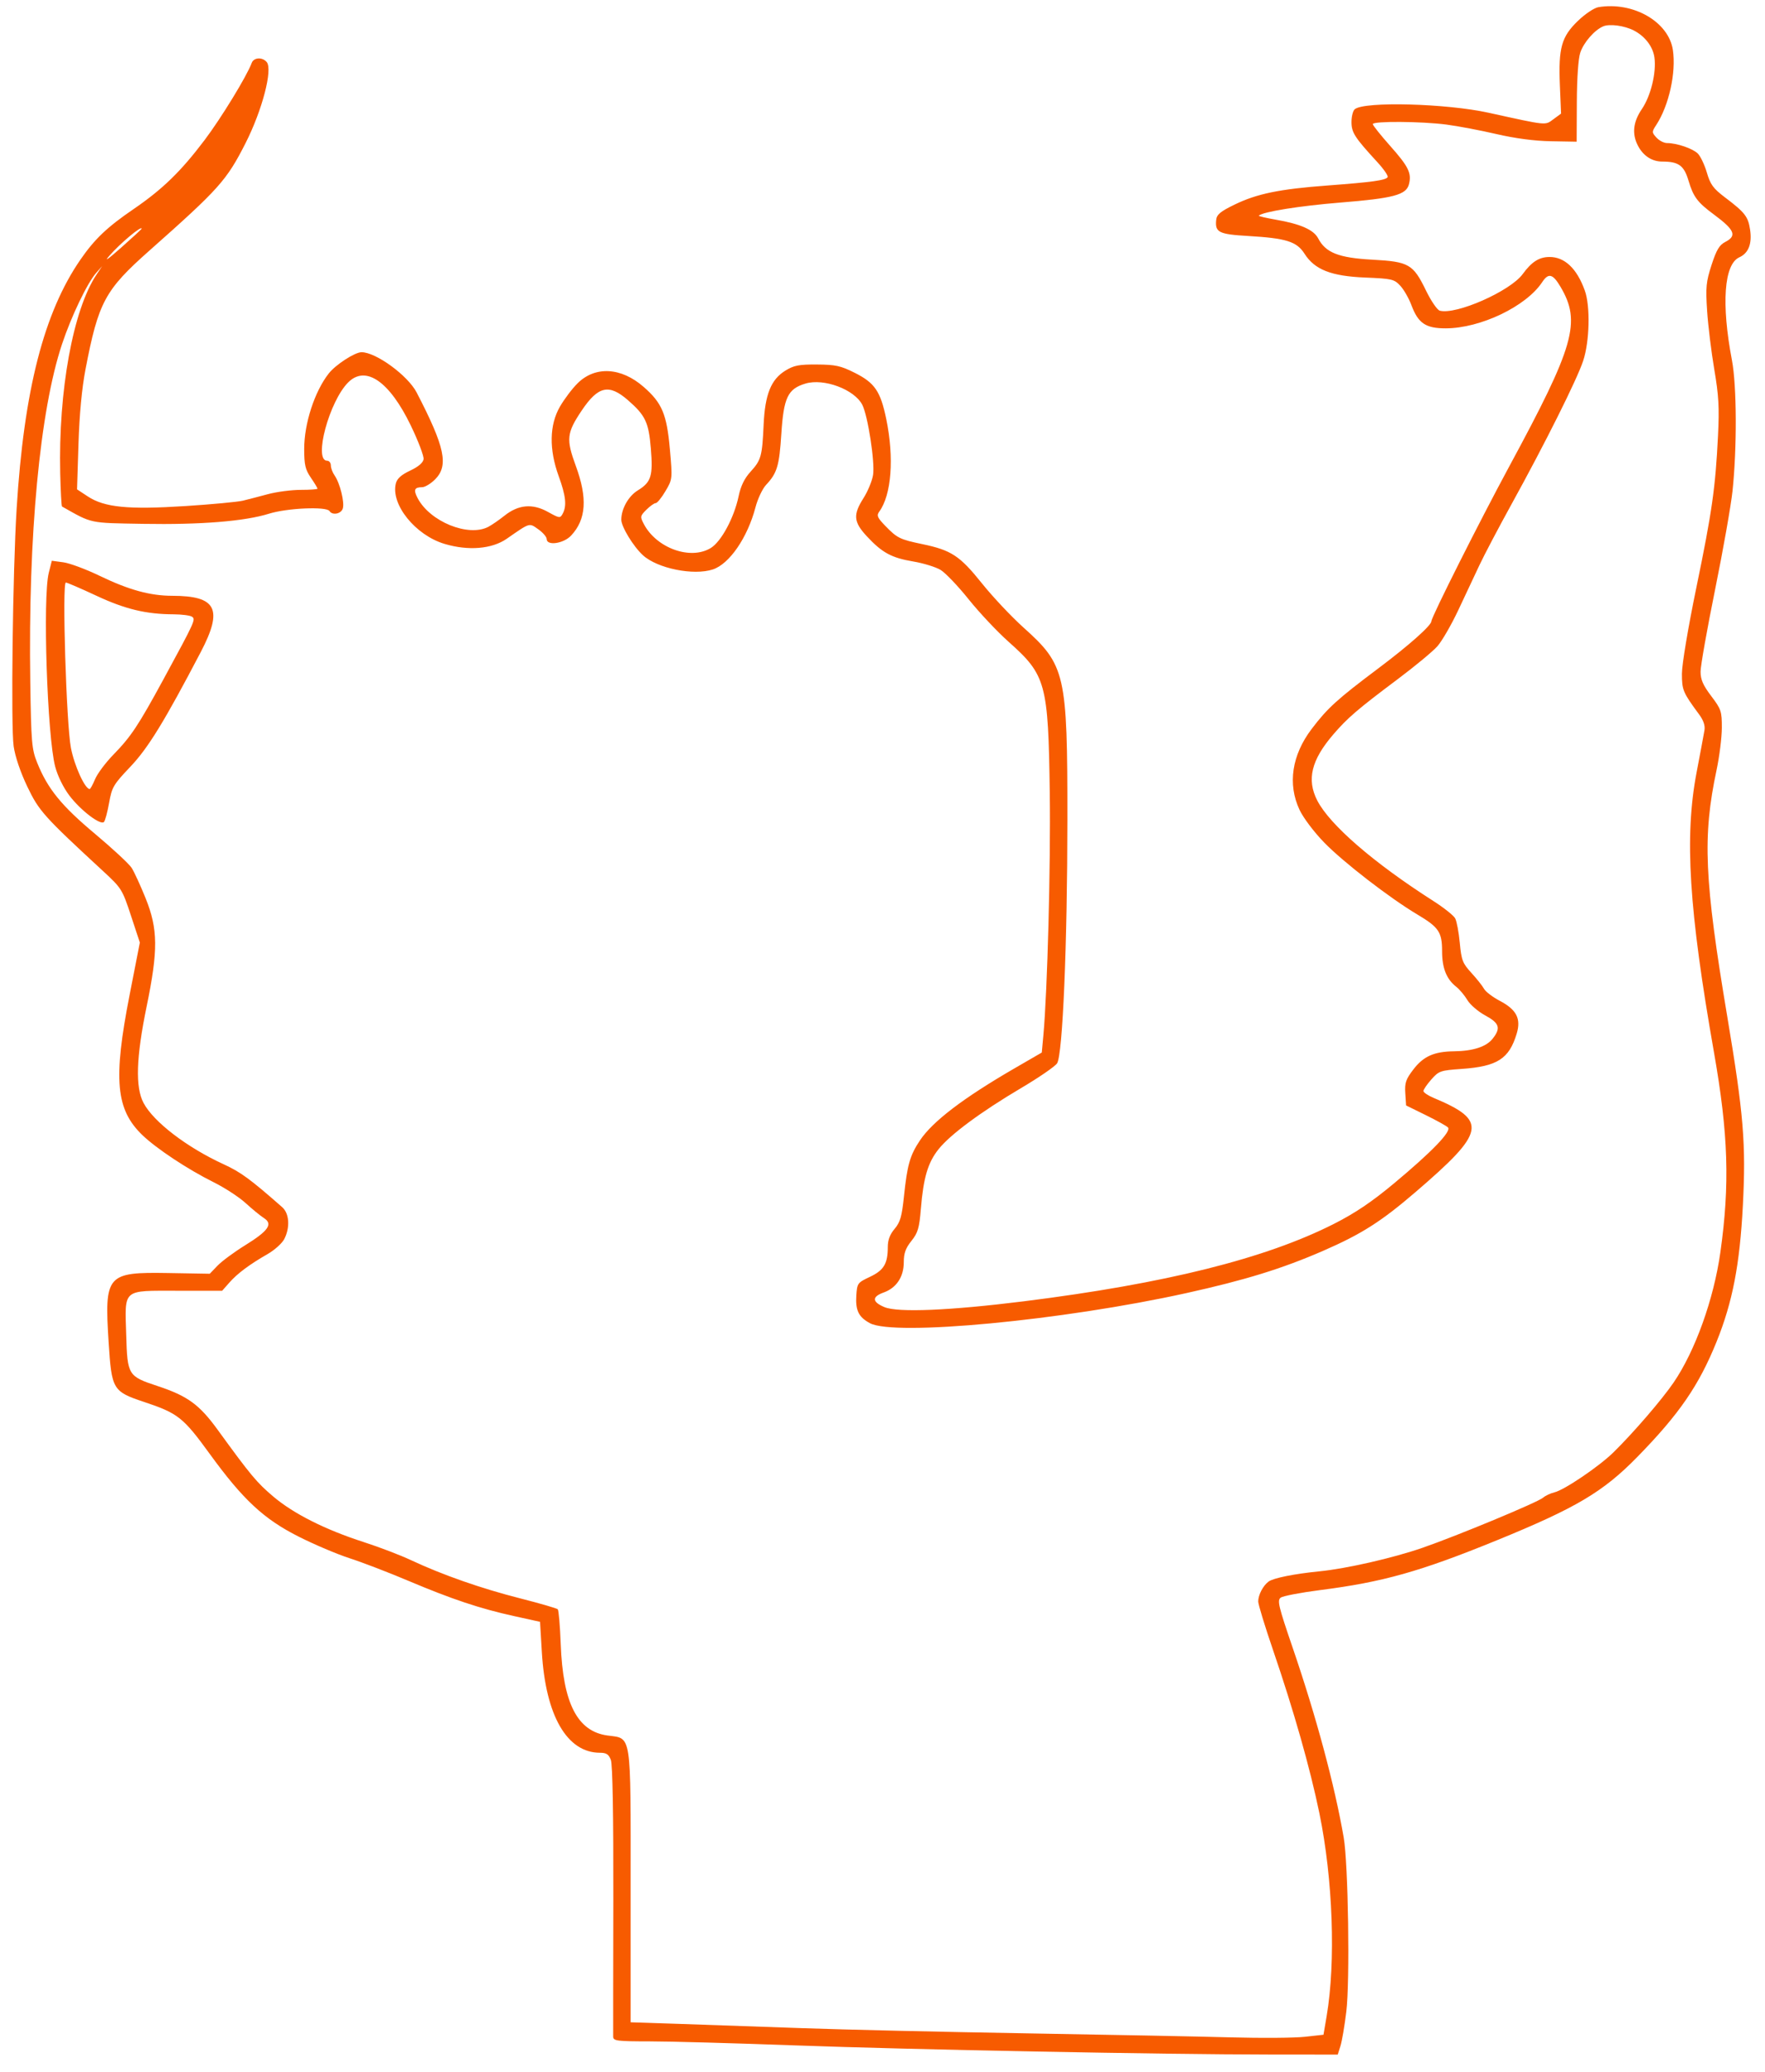 <svg width="69" height="81" viewBox="0 0 69 81" fill="none" xmlns="http://www.w3.org/2000/svg">
<path fill-rule="evenodd" clip-rule="evenodd" d="M62.488 0.28C62.324 0.307 61.969 0.544 61.69 0.813C61.043 1.435 60.921 1.869 60.981 3.335L61.027 4.442L60.726 4.663C60.395 4.906 60.514 4.918 58.199 4.409C56.542 4.044 53.343 3.958 52.964 4.269C52.892 4.327 52.834 4.553 52.834 4.769C52.834 5.181 52.957 5.373 53.85 6.344C54.099 6.615 54.278 6.877 54.248 6.926C54.171 7.048 53.65 7.121 51.899 7.252C50.018 7.392 49.137 7.574 48.26 8.001C47.712 8.267 47.567 8.388 47.546 8.594C47.495 9.084 47.643 9.159 48.793 9.226C50.281 9.313 50.695 9.443 50.997 9.918C51.394 10.543 52.04 10.797 53.372 10.851C54.413 10.894 54.504 10.915 54.74 11.169C54.88 11.318 55.078 11.664 55.18 11.937C55.444 12.641 55.737 12.838 56.52 12.837C57.878 12.834 59.664 11.979 60.29 11.03C60.535 10.659 60.704 10.702 61.007 11.215C61.818 12.591 61.553 13.52 58.995 18.248C57.845 20.375 55.959 24.125 55.959 24.285C55.959 24.451 55.088 25.226 53.876 26.136C52.274 27.339 51.902 27.677 51.28 28.495C50.502 29.519 50.331 30.653 50.803 31.66C50.949 31.972 51.369 32.529 51.765 32.937C52.512 33.706 54.333 35.113 55.411 35.754C56.248 36.252 56.376 36.442 56.376 37.19C56.376 37.846 56.548 38.279 56.926 38.576C57.059 38.681 57.256 38.915 57.364 39.097C57.471 39.278 57.785 39.549 58.061 39.698C58.621 40.001 58.682 40.194 58.35 40.612C58.104 40.923 57.586 41.092 56.845 41.101C56.064 41.111 55.649 41.295 55.255 41.809C54.958 42.197 54.912 42.334 54.938 42.74L54.969 43.218L55.733 43.594C56.154 43.8 56.546 44.018 56.605 44.077C56.755 44.225 55.982 45.027 54.498 46.264C53.626 46.99 52.983 47.424 52.154 47.845C49.474 49.206 45.564 50.182 40.02 50.876C37.128 51.237 35.099 51.322 34.577 51.103C34.089 50.899 34.079 50.698 34.548 50.53C35.045 50.351 35.332 49.919 35.332 49.349C35.332 48.997 35.403 48.799 35.63 48.515C35.885 48.196 35.938 48.015 36 47.261C36.1 46.039 36.274 45.452 36.692 44.928C37.151 44.354 38.343 43.471 39.929 42.532C40.617 42.125 41.245 41.693 41.325 41.572C41.544 41.24 41.726 36.924 41.728 32.039C41.73 26.336 41.654 26.007 40.012 24.534C39.539 24.109 38.806 23.33 38.383 22.802C37.523 21.728 37.191 21.51 36.057 21.273C35.175 21.089 35.074 21.038 34.605 20.555C34.297 20.236 34.263 20.154 34.373 20.003C34.852 19.346 34.961 17.901 34.646 16.379C34.423 15.3 34.198 14.969 33.42 14.578C32.867 14.3 32.666 14.256 31.94 14.251C31.234 14.246 31.038 14.284 30.703 14.49C30.142 14.835 29.908 15.415 29.853 16.599C29.796 17.841 29.756 17.986 29.344 18.439C29.103 18.703 28.959 18.998 28.876 19.397C28.7 20.238 28.199 21.171 27.788 21.424C26.994 21.911 25.661 21.431 25.166 20.481C25.021 20.202 25.027 20.169 25.271 19.927C25.413 19.785 25.577 19.669 25.635 19.669C25.692 19.669 25.863 19.459 26.015 19.201C26.29 18.735 26.291 18.727 26.188 17.564C26.066 16.192 25.883 15.756 25.165 15.128C24.284 14.357 23.267 14.302 22.578 14.987C22.367 15.196 22.057 15.607 21.888 15.901C21.477 16.615 21.46 17.566 21.841 18.615C22.121 19.385 22.163 19.777 21.998 20.083C21.898 20.268 21.873 20.265 21.418 20.012C20.817 19.678 20.267 19.727 19.721 20.162C19.512 20.328 19.23 20.523 19.094 20.595C18.313 21.007 16.805 20.395 16.324 19.47C16.157 19.149 16.2 19.048 16.502 19.048C16.611 19.048 16.838 18.912 17.005 18.746C17.549 18.205 17.397 17.483 16.288 15.344C15.944 14.68 14.697 13.769 14.133 13.77C13.873 13.77 13.12 14.258 12.852 14.601C12.299 15.305 11.892 16.555 11.892 17.55C11.892 18.174 11.935 18.357 12.153 18.676C12.296 18.886 12.413 19.079 12.413 19.105C12.413 19.131 12.118 19.152 11.758 19.152C11.398 19.152 10.823 19.227 10.482 19.318C10.14 19.41 9.697 19.525 9.496 19.574C9.296 19.623 8.284 19.718 7.247 19.785C5.007 19.929 4.085 19.838 3.431 19.408L3.012 19.132L3.068 17.356C3.104 16.203 3.2 15.181 3.342 14.442C3.846 11.813 4.1 11.34 5.838 9.8C8.571 7.377 8.858 7.056 9.601 5.593C10.252 4.309 10.668 2.716 10.427 2.427C10.257 2.223 9.92 2.243 9.84 2.461C9.653 2.97 8.645 4.62 7.995 5.48C7.071 6.704 6.353 7.401 5.218 8.177C4.191 8.878 3.701 9.345 3.147 10.147C1.717 12.216 0.937 15.258 0.651 19.876C0.498 22.335 0.422 28.404 0.534 29.177C0.591 29.577 0.801 30.195 1.067 30.752C1.524 31.707 1.71 31.914 4.037 34.063C4.751 34.722 4.781 34.771 5.119 35.795L5.467 36.85L5.067 38.895C4.419 42.207 4.526 43.38 5.57 44.381C6.124 44.912 7.342 45.718 8.35 46.219C8.78 46.432 9.343 46.799 9.601 47.034C9.858 47.27 10.181 47.534 10.319 47.622C10.68 47.855 10.495 48.121 9.572 48.692C9.154 48.951 8.675 49.305 8.506 49.48L8.2 49.798L6.574 49.77C4.167 49.73 4.079 49.831 4.247 52.478C4.364 54.328 4.408 54.401 5.63 54.809C6.957 55.251 7.161 55.412 8.192 56.831C9.5 58.633 10.311 59.388 11.681 60.078C12.284 60.383 13.176 60.761 13.663 60.919C14.15 61.076 15.182 61.472 15.955 61.799C17.668 62.523 18.768 62.89 20.1 63.183L21.112 63.406L21.183 64.594C21.331 67.079 22.167 68.525 23.455 68.525C23.705 68.525 23.797 68.585 23.88 68.804C23.949 68.982 23.983 70.954 23.977 74.264C23.971 77.114 23.969 79.527 23.971 79.626C23.976 79.79 24.117 79.808 25.409 79.809C26.197 79.809 28.74 79.88 31.061 79.965C35.573 80.131 45.368 80.319 49.674 80.323L52.297 80.325L52.403 79.989C52.462 79.804 52.565 79.199 52.632 78.645C52.777 77.454 52.708 72.866 52.53 71.838C52.173 69.779 51.459 67.123 50.542 64.439C49.978 62.792 49.924 62.565 50.069 62.46C50.159 62.395 50.853 62.262 51.611 62.165C54.066 61.851 55.522 61.441 58.511 60.221C61.612 58.955 62.667 58.33 63.998 56.971C65.646 55.288 66.416 54.168 67.11 52.448C67.732 50.904 68.014 49.44 68.134 47.141C68.26 44.72 68.165 43.568 67.526 39.75C66.625 34.376 66.553 32.709 67.107 30.102C67.219 29.573 67.312 28.831 67.313 28.452C67.314 27.809 67.287 27.728 66.898 27.213C66.577 26.789 66.481 26.568 66.481 26.257C66.481 26.034 66.737 24.589 67.05 23.045C67.363 21.502 67.668 19.773 67.729 19.204C67.908 17.515 67.898 15.084 67.707 14.08C67.287 11.874 67.398 10.331 67.996 10.06C68.356 9.897 68.5 9.528 68.417 8.979C68.34 8.466 68.217 8.308 67.434 7.716C66.976 7.369 66.863 7.214 66.727 6.748C66.637 6.442 66.478 6.107 66.373 6.003C66.175 5.806 65.551 5.594 65.169 5.593C65.049 5.593 64.864 5.497 64.757 5.38C64.572 5.177 64.572 5.156 64.747 4.888C65.245 4.127 65.531 2.836 65.398 1.951C65.231 0.849 63.849 0.055 62.488 0.28ZM63.873 1.192C64.313 1.42 64.62 1.824 64.678 2.251C64.757 2.842 64.535 3.753 64.185 4.266C63.843 4.767 63.793 5.235 64.032 5.695C64.241 6.095 64.581 6.317 64.987 6.317C65.624 6.317 65.834 6.47 66.01 7.063C66.199 7.697 66.358 7.91 67.002 8.386C67.82 8.992 67.913 9.22 67.442 9.462C67.216 9.578 67.101 9.772 66.911 10.357C66.697 11.019 66.677 11.225 66.737 12.152C66.775 12.729 66.901 13.759 67.017 14.442C67.191 15.458 67.217 15.93 67.163 17.03C67.062 19.073 66.931 19.996 66.316 22.974C65.995 24.527 65.752 25.98 65.752 26.338C65.752 26.979 65.791 27.072 66.426 27.933C66.596 28.164 66.665 28.369 66.633 28.554C66.607 28.706 66.469 29.447 66.325 30.202C65.847 32.717 66.023 35.554 67.006 41.147C67.567 44.336 67.629 46.304 67.255 48.962C66.996 50.795 66.27 52.818 65.428 54.05C64.965 54.728 63.849 56.022 63.072 56.784C62.507 57.337 61.154 58.253 60.768 58.344C60.616 58.38 60.416 58.474 60.324 58.553C60.111 58.736 56.986 60.035 55.608 60.513C54.453 60.913 52.645 61.326 51.584 61.432C50.592 61.531 49.783 61.694 49.595 61.831C49.377 61.991 49.188 62.354 49.188 62.611C49.188 62.724 49.448 63.577 49.766 64.506C50.579 66.882 51.218 69.133 51.581 70.896C52.108 73.461 52.224 76.698 51.863 78.824L51.74 79.549L51.011 79.63C50.61 79.675 49.32 79.685 48.146 79.653C46.971 79.62 43.367 79.549 40.136 79.495C36.904 79.441 32.967 79.35 31.385 79.293C29.803 79.237 27.641 79.161 26.581 79.126L24.654 79.063V73.763C24.654 67.652 24.704 67.98 23.747 67.85C22.57 67.689 22.008 66.592 21.921 64.281C21.894 63.57 21.842 62.956 21.805 62.916C21.767 62.877 21.104 62.685 20.331 62.488C18.813 62.102 17.293 61.57 16.076 60.999C15.655 60.801 14.82 60.482 14.22 60.289C12.717 59.805 11.474 59.179 10.683 58.508C10.033 57.956 9.804 57.682 8.507 55.895C7.79 54.909 7.335 54.577 6.16 54.188C5.004 53.806 4.98 53.766 4.934 52.19C4.88 50.363 4.763 50.463 6.947 50.463H8.685L8.961 50.15C9.276 49.79 9.751 49.436 10.459 49.03C10.731 48.874 11.024 48.611 11.111 48.446C11.346 47.992 11.312 47.442 11.033 47.196C9.774 46.09 9.411 45.824 8.737 45.515C7.307 44.858 6.003 43.86 5.612 43.121C5.285 42.505 5.322 41.342 5.732 39.352C6.186 37.146 6.178 36.322 5.693 35.119C5.492 34.62 5.246 34.085 5.146 33.929C5.046 33.774 4.402 33.176 3.715 32.6C2.401 31.501 1.862 30.838 1.451 29.813C1.241 29.291 1.219 29.028 1.183 26.656C1.098 20.936 1.558 16.05 2.427 13.447C2.789 12.362 3.415 11.057 3.764 10.664L3.993 10.405L3.772 10.737C2.856 12.111 2.279 15.278 2.354 18.508C2.371 19.207 2.402 19.789 2.424 19.802C3.619 20.477 3.462 20.443 5.588 20.48C7.847 20.519 9.565 20.381 10.521 20.082C11.23 19.861 12.767 19.795 12.882 19.98C12.993 20.158 13.334 20.093 13.401 19.881C13.477 19.644 13.289 18.884 13.08 18.588C13 18.474 12.934 18.298 12.934 18.197C12.934 18.096 12.869 18.013 12.79 18.013C12.245 18.013 12.872 15.685 13.615 14.947C14.298 14.268 15.229 14.912 16.061 16.639C16.352 17.243 16.576 17.834 16.559 17.952C16.539 18.091 16.357 18.247 16.036 18.398C15.688 18.562 15.524 18.709 15.475 18.9C15.269 19.718 16.236 20.921 17.376 21.263C18.306 21.542 19.229 21.466 19.81 21.063C20.735 20.421 20.681 20.437 21.045 20.694C21.225 20.821 21.372 20.992 21.372 21.074C21.372 21.349 22.032 21.255 22.328 20.937C22.917 20.307 22.973 19.475 22.511 18.217C22.126 17.168 22.152 16.927 22.745 16.044C23.385 15.092 23.808 14.999 24.55 15.646C25.231 16.24 25.358 16.509 25.443 17.525C25.533 18.607 25.459 18.85 24.937 19.17C24.568 19.396 24.289 19.891 24.289 20.319C24.289 20.593 24.761 21.368 25.136 21.709C25.703 22.225 27.111 22.51 27.866 22.263C28.515 22.05 29.224 21.018 29.535 19.832C29.622 19.5 29.808 19.106 29.948 18.957C30.381 18.495 30.465 18.215 30.545 16.961C30.637 15.537 30.799 15.201 31.492 14.995C32.211 14.781 33.398 15.225 33.709 15.824C33.928 16.247 34.21 18.081 34.131 18.569C34.093 18.804 33.925 19.21 33.759 19.471C33.343 20.125 33.367 20.405 33.886 20.965C34.482 21.607 34.852 21.809 35.697 21.951C36.098 22.018 36.58 22.167 36.769 22.28C36.957 22.393 37.453 22.912 37.87 23.433C38.287 23.953 38.988 24.698 39.427 25.089C40.895 26.394 40.981 26.712 41.039 31.003C41.078 33.813 40.947 38.754 40.789 40.476L40.727 41.15L39.67 41.762C37.66 42.926 36.461 43.84 35.963 44.586C35.572 45.173 35.468 45.539 35.339 46.773C35.257 47.561 35.193 47.783 34.974 48.042C34.788 48.261 34.707 48.479 34.707 48.756C34.707 49.405 34.551 49.664 34.007 49.92C33.526 50.146 33.508 50.172 33.477 50.642C33.439 51.232 33.565 51.49 34.007 51.73C34.959 52.247 41.541 51.623 46.367 50.557C48.675 50.047 50.125 49.599 51.725 48.902C53.22 48.251 53.99 47.762 55.334 46.608C58.088 44.243 58.17 43.814 56.037 42.919C55.822 42.829 55.647 42.709 55.647 42.654C55.647 42.598 55.786 42.394 55.956 42.202C56.25 41.869 56.309 41.848 57.144 41.79C58.536 41.692 58.996 41.397 59.293 40.411C59.469 39.825 59.287 39.472 58.632 39.128C58.355 38.982 58.078 38.771 58.017 38.66C57.956 38.548 57.734 38.267 57.523 38.037C57.177 37.66 57.132 37.541 57.068 36.862C57.029 36.447 56.948 36.016 56.888 35.904C56.827 35.791 56.441 35.484 56.03 35.222C53.694 33.729 51.983 32.246 51.494 31.292C51.078 30.478 51.263 29.715 52.121 28.716C52.679 28.066 53.072 27.729 54.638 26.555C55.316 26.047 56.015 25.467 56.193 25.266C56.371 25.064 56.736 24.433 57.005 23.863C57.273 23.293 57.646 22.5 57.833 22.102C58.02 21.703 58.584 20.632 59.086 19.721C60.408 17.324 61.644 14.851 61.891 14.109C62.143 13.353 62.176 11.972 61.956 11.36C61.645 10.493 61.163 10.039 60.564 10.047C60.165 10.052 59.874 10.24 59.527 10.716C59.041 11.382 56.931 12.315 56.288 12.147C56.188 12.122 55.945 11.767 55.747 11.359C55.243 10.323 55.081 10.23 53.643 10.152C52.336 10.081 51.824 9.88 51.533 9.321C51.356 8.982 50.843 8.756 49.869 8.587C49.488 8.521 49.193 8.451 49.212 8.431C49.365 8.28 50.802 8.049 52.393 7.92C54.478 7.752 54.976 7.619 55.081 7.203C55.191 6.77 55.065 6.513 54.348 5.706C53.974 5.284 53.667 4.9 53.667 4.852C53.667 4.73 55.568 4.742 56.551 4.871C56.999 4.93 57.876 5.096 58.499 5.241C59.232 5.411 59.986 5.511 60.635 5.522L61.637 5.54L61.644 3.988C61.648 3.05 61.701 2.285 61.779 2.056C61.916 1.653 62.335 1.173 62.678 1.029C62.928 0.924 63.507 1.003 63.873 1.192ZM5.538 8.939C5.538 8.958 5.174 9.294 4.73 9.687C4.2 10.156 4.048 10.258 4.288 9.985C4.703 9.51 5.538 8.812 5.538 8.939ZM1.907 22.394C1.666 23.345 1.845 28.782 2.157 29.97C2.253 30.336 2.477 30.793 2.714 31.105C3.156 31.687 3.936 32.28 4.066 32.133C4.112 32.081 4.202 31.743 4.266 31.383C4.374 30.776 4.435 30.671 5.09 29.983C5.787 29.251 6.423 28.215 7.849 25.491C8.729 23.809 8.467 23.294 6.732 23.293C5.87 23.292 5.037 23.063 3.895 22.512C3.364 22.255 2.726 22.018 2.478 21.984L2.026 21.923L1.907 22.394ZM3.763 23.288C4.892 23.816 5.71 24.013 6.788 24.017C7.103 24.019 7.424 24.059 7.5 24.108C7.661 24.209 7.633 24.27 6.393 26.553C5.404 28.372 5.124 28.794 4.434 29.503C4.129 29.816 3.807 30.247 3.718 30.46C3.629 30.674 3.533 30.848 3.506 30.848C3.322 30.848 2.907 29.938 2.772 29.237C2.593 28.306 2.423 22.775 2.574 22.775C2.624 22.775 3.159 23.006 3.763 23.288Z" fill="#F75B00"/>
</svg>
